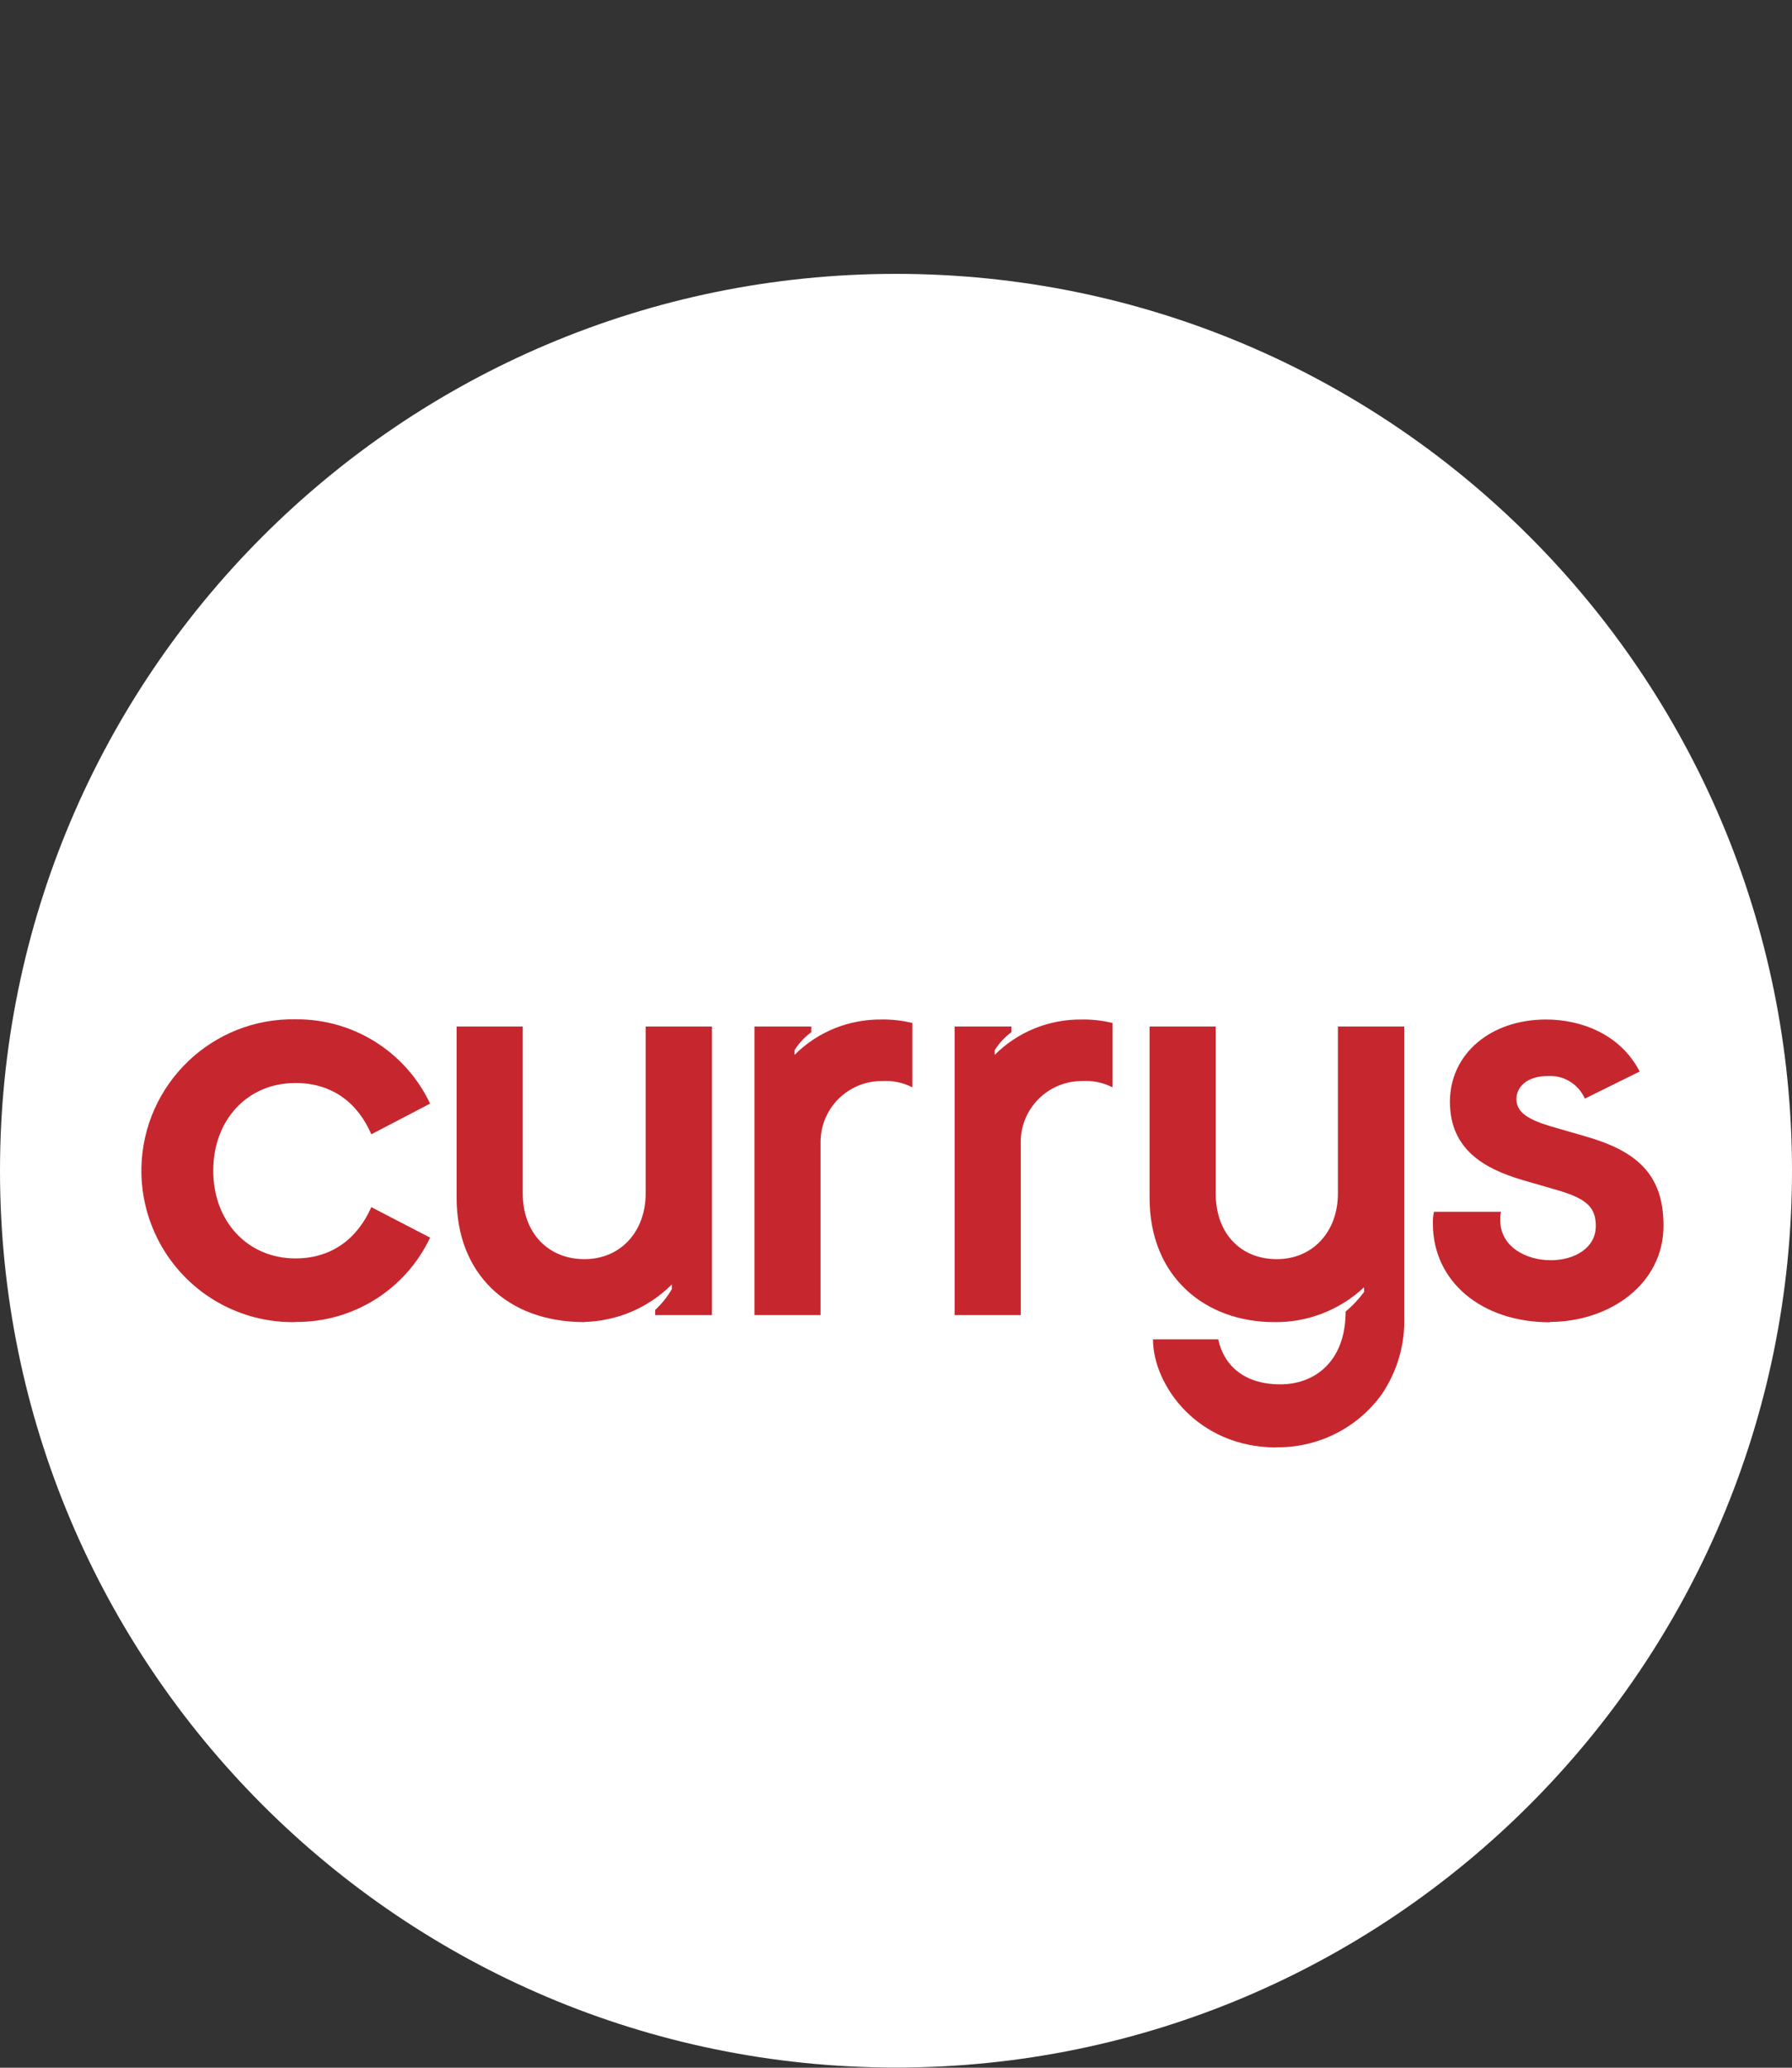 <svg width="130" height="150" viewBox="0 0 130 150" fill="none" xmlns="http://www.w3.org/2000/svg">
<rect x="0" y="0" width="130" height="150" fill="#333333" stroke="none"/>
<g clip-path="url(#clip0_4077_1139)">
<path d="M130 84.928C130 120.854 100.893 149.988 65 149.988C29.107 149.988 0 120.854 0 84.928C0 49.001 29.107 19.867 65 19.867C100.893 19.867 130 48.988 130 84.928Z" fill="white"/>
<path d="M112.425 95.897C116.741 95.897 120.68 93.177 120.68 88.909C120.68 85.097 118.626 83.457 114.947 82.416L113.062 81.87C111.229 81.362 110.007 80.868 110.007 79.736C110.007 78.864 110.761 78.057 112.295 78.057C113.439 77.992 114.505 78.643 114.973 79.697L118.951 77.732C117.521 74.973 114.635 73.959 112.165 73.959C108.109 73.959 105.184 76.47 105.184 79.931C105.184 83.392 107.693 84.784 110.41 85.591L113.01 86.346C115.142 86.971 115.766 87.608 115.766 88.948C115.766 90.536 114.219 91.421 112.503 91.421C110.67 91.421 108.837 90.419 108.837 88.532C108.837 88.324 108.837 88.116 108.889 87.907H104.027C103.962 88.194 103.936 88.493 103.949 88.779C103.949 92.943 107.459 95.923 112.438 95.923L112.425 95.897ZM92.587 104.992C95.616 105.031 98.476 103.6 100.244 101.141C101.362 99.488 101.934 97.523 101.869 95.532V74.466H97.059V86.567C97.059 89.365 95.226 91.343 92.626 91.343C90.026 91.343 88.193 89.508 88.193 86.567V74.466H83.396V86.906C83.396 92.644 87.452 95.91 92.431 95.91C94.849 95.949 97.189 95.038 98.957 93.385V93.724C98.567 94.244 98.125 94.726 97.618 95.142C97.618 98.785 95.356 100.425 92.886 100.425C90.286 100.425 88.791 99.085 88.375 97.159H83.643C83.643 100.477 86.867 105.005 92.6 105.005L92.587 104.992ZM69.239 95.402H74.049V82.82C74.062 80.386 76.051 78.422 78.482 78.422C79.249 78.37 80.016 78.526 80.705 78.877V74.206C79.977 74.037 79.236 73.945 78.482 73.959C76.116 73.932 73.841 74.843 72.164 76.522V76.183C72.476 75.676 72.892 75.234 73.373 74.882V74.466H69.252V95.402H69.239ZM54.718 95.402H59.528V82.82C59.541 80.386 61.53 78.422 63.961 78.422C64.728 78.37 65.495 78.526 66.184 78.877V74.206C65.456 74.037 64.715 73.945 63.961 73.959C61.595 73.932 59.32 74.843 57.643 76.522V76.183C57.955 75.676 58.371 75.234 58.852 74.882V74.466H54.731V95.402H54.718ZM42.42 95.897C44.799 95.832 47.061 94.856 48.738 93.177V93.516C48.413 94.075 48.01 94.583 47.529 95.025V95.402H51.65V74.466H46.84V86.567C46.84 89.365 45.007 91.343 42.394 91.343C39.781 91.343 37.922 89.456 37.922 86.567V74.466H33.125V86.906C33.125 92.344 36.739 95.91 42.407 95.91L42.42 95.897ZM21.451 95.897C25.611 95.936 29.42 93.555 31.201 89.781L26.937 87.569C25.936 89.833 24.09 91.29 21.438 91.29C17.967 91.29 15.471 88.61 15.471 84.928C15.471 81.245 17.941 78.565 21.438 78.565C24.116 78.565 25.962 80.022 26.937 82.286L31.201 80.061C29.42 76.288 25.611 73.906 21.451 73.945C15.393 73.828 10.388 78.643 10.258 84.706C10.219 86.736 10.739 88.727 11.766 90.484C13.781 93.919 17.473 95.988 21.451 95.91V95.897Z" fill="#C6272E"/>
</g>
<defs>
<clipPath id="clip0_4077_1139">
<rect width="130" height="130.12" fill="white" transform="translate(0 19.867)"/>
</clipPath>
</defs>
</svg>
